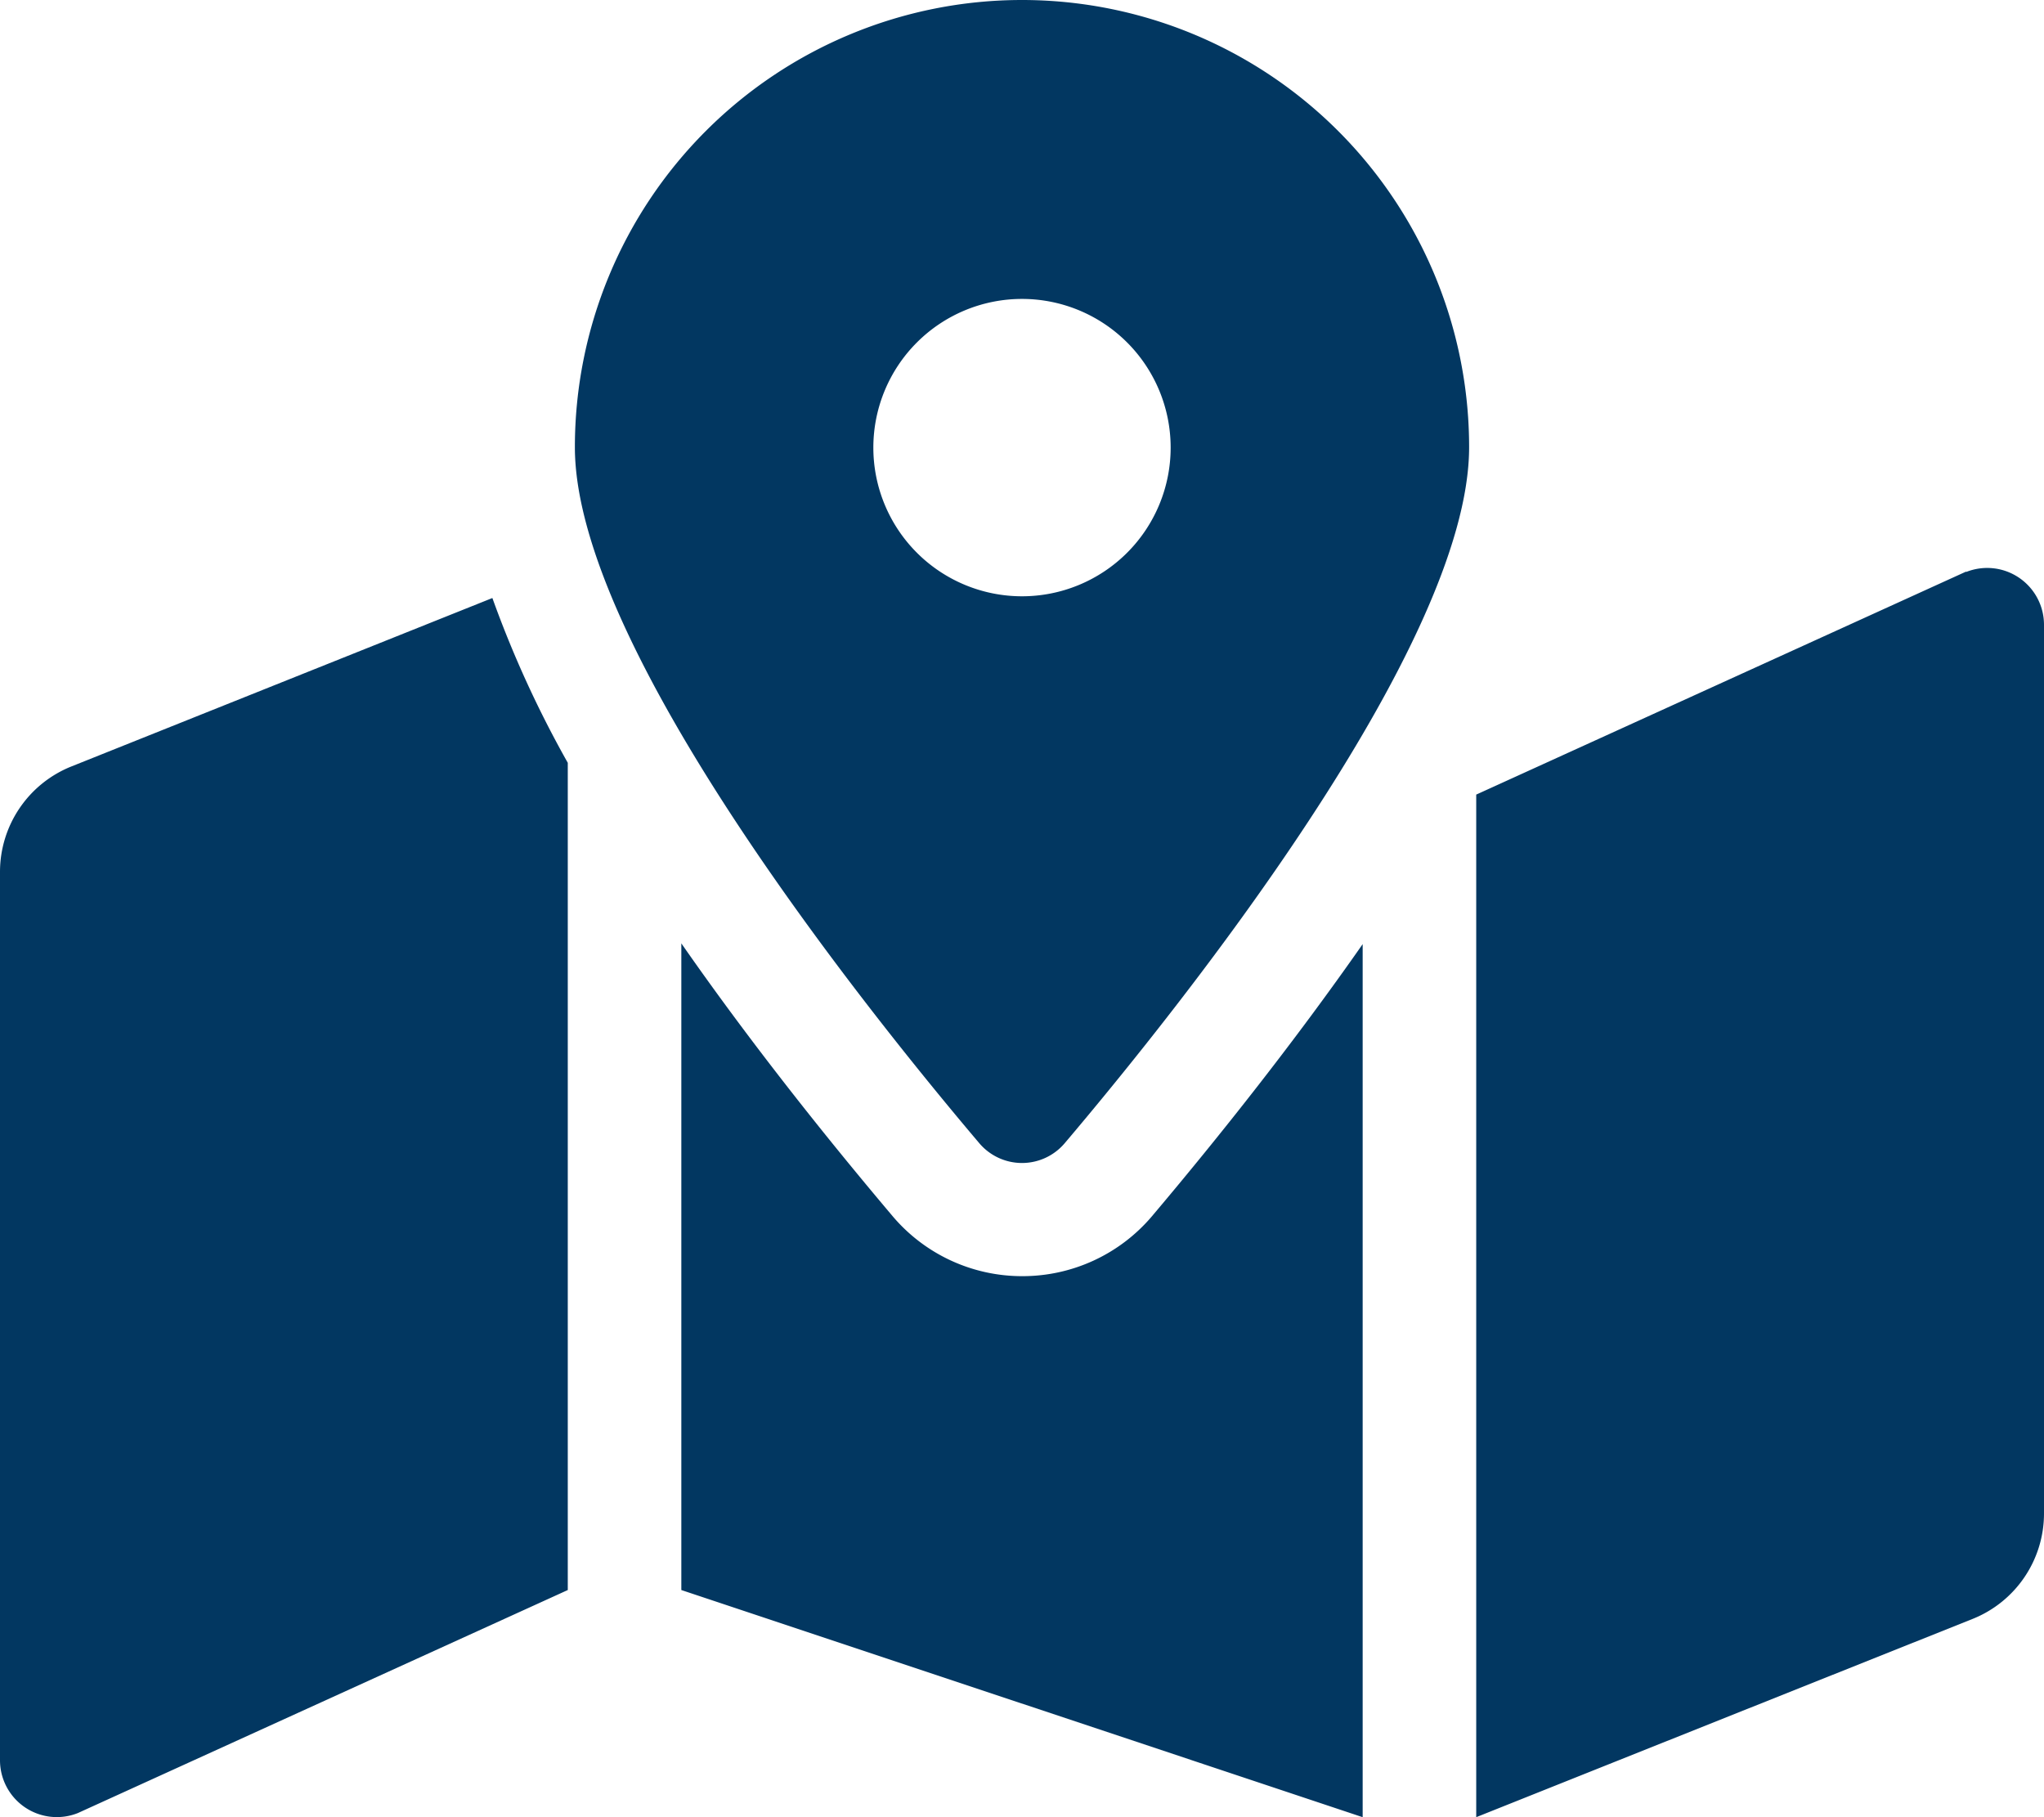 <svg xmlns="http://www.w3.org/2000/svg" width="24.75" height="22" viewBox="0 0 24.75 22">
  <path id="Path_12262" data-name="Path 12262" d="M12.375-19.25a5.414,5.414,0,0,0-5.414,5.414c0,2.417,3.538,6.823,4.894,8.423a.678.678,0,0,0,1.04,0c1.356-1.6,4.894-6.005,4.894-8.423A5.414,5.414,0,0,0,12.375-19.25Zm0,7.219a1.8,1.8,0,0,1-1.8-1.8,1.8,1.8,0,0,1,1.8-1.8,1.8,1.8,0,0,1,1.8,1.8A1.8,1.8,0,0,1,12.375-12.031ZM.865-9.971A1.375,1.375,0,0,0,0-8.694V2.062A.688.688,0,0,0,.943,2.7L6.875,0V-10.015a13.011,13.011,0,0,1-.913-1.995ZM12.375-3.8a2.053,2.053,0,0,1-1.569-.729c-.845-1-1.743-2.132-2.556-3.3V0L16.5,2.75V-7.82c-.813,1.164-1.711,2.3-2.556,3.3A2.054,2.054,0,0,1,12.375-3.8Zm11.432-8.53-5.932,2.7V2.75l6.01-2.4A1.375,1.375,0,0,0,24.75-.931V-11.687A.688.688,0,0,0,23.807-12.325Z" transform="translate(0 19.25)" fill="#023761"/>
</svg>
